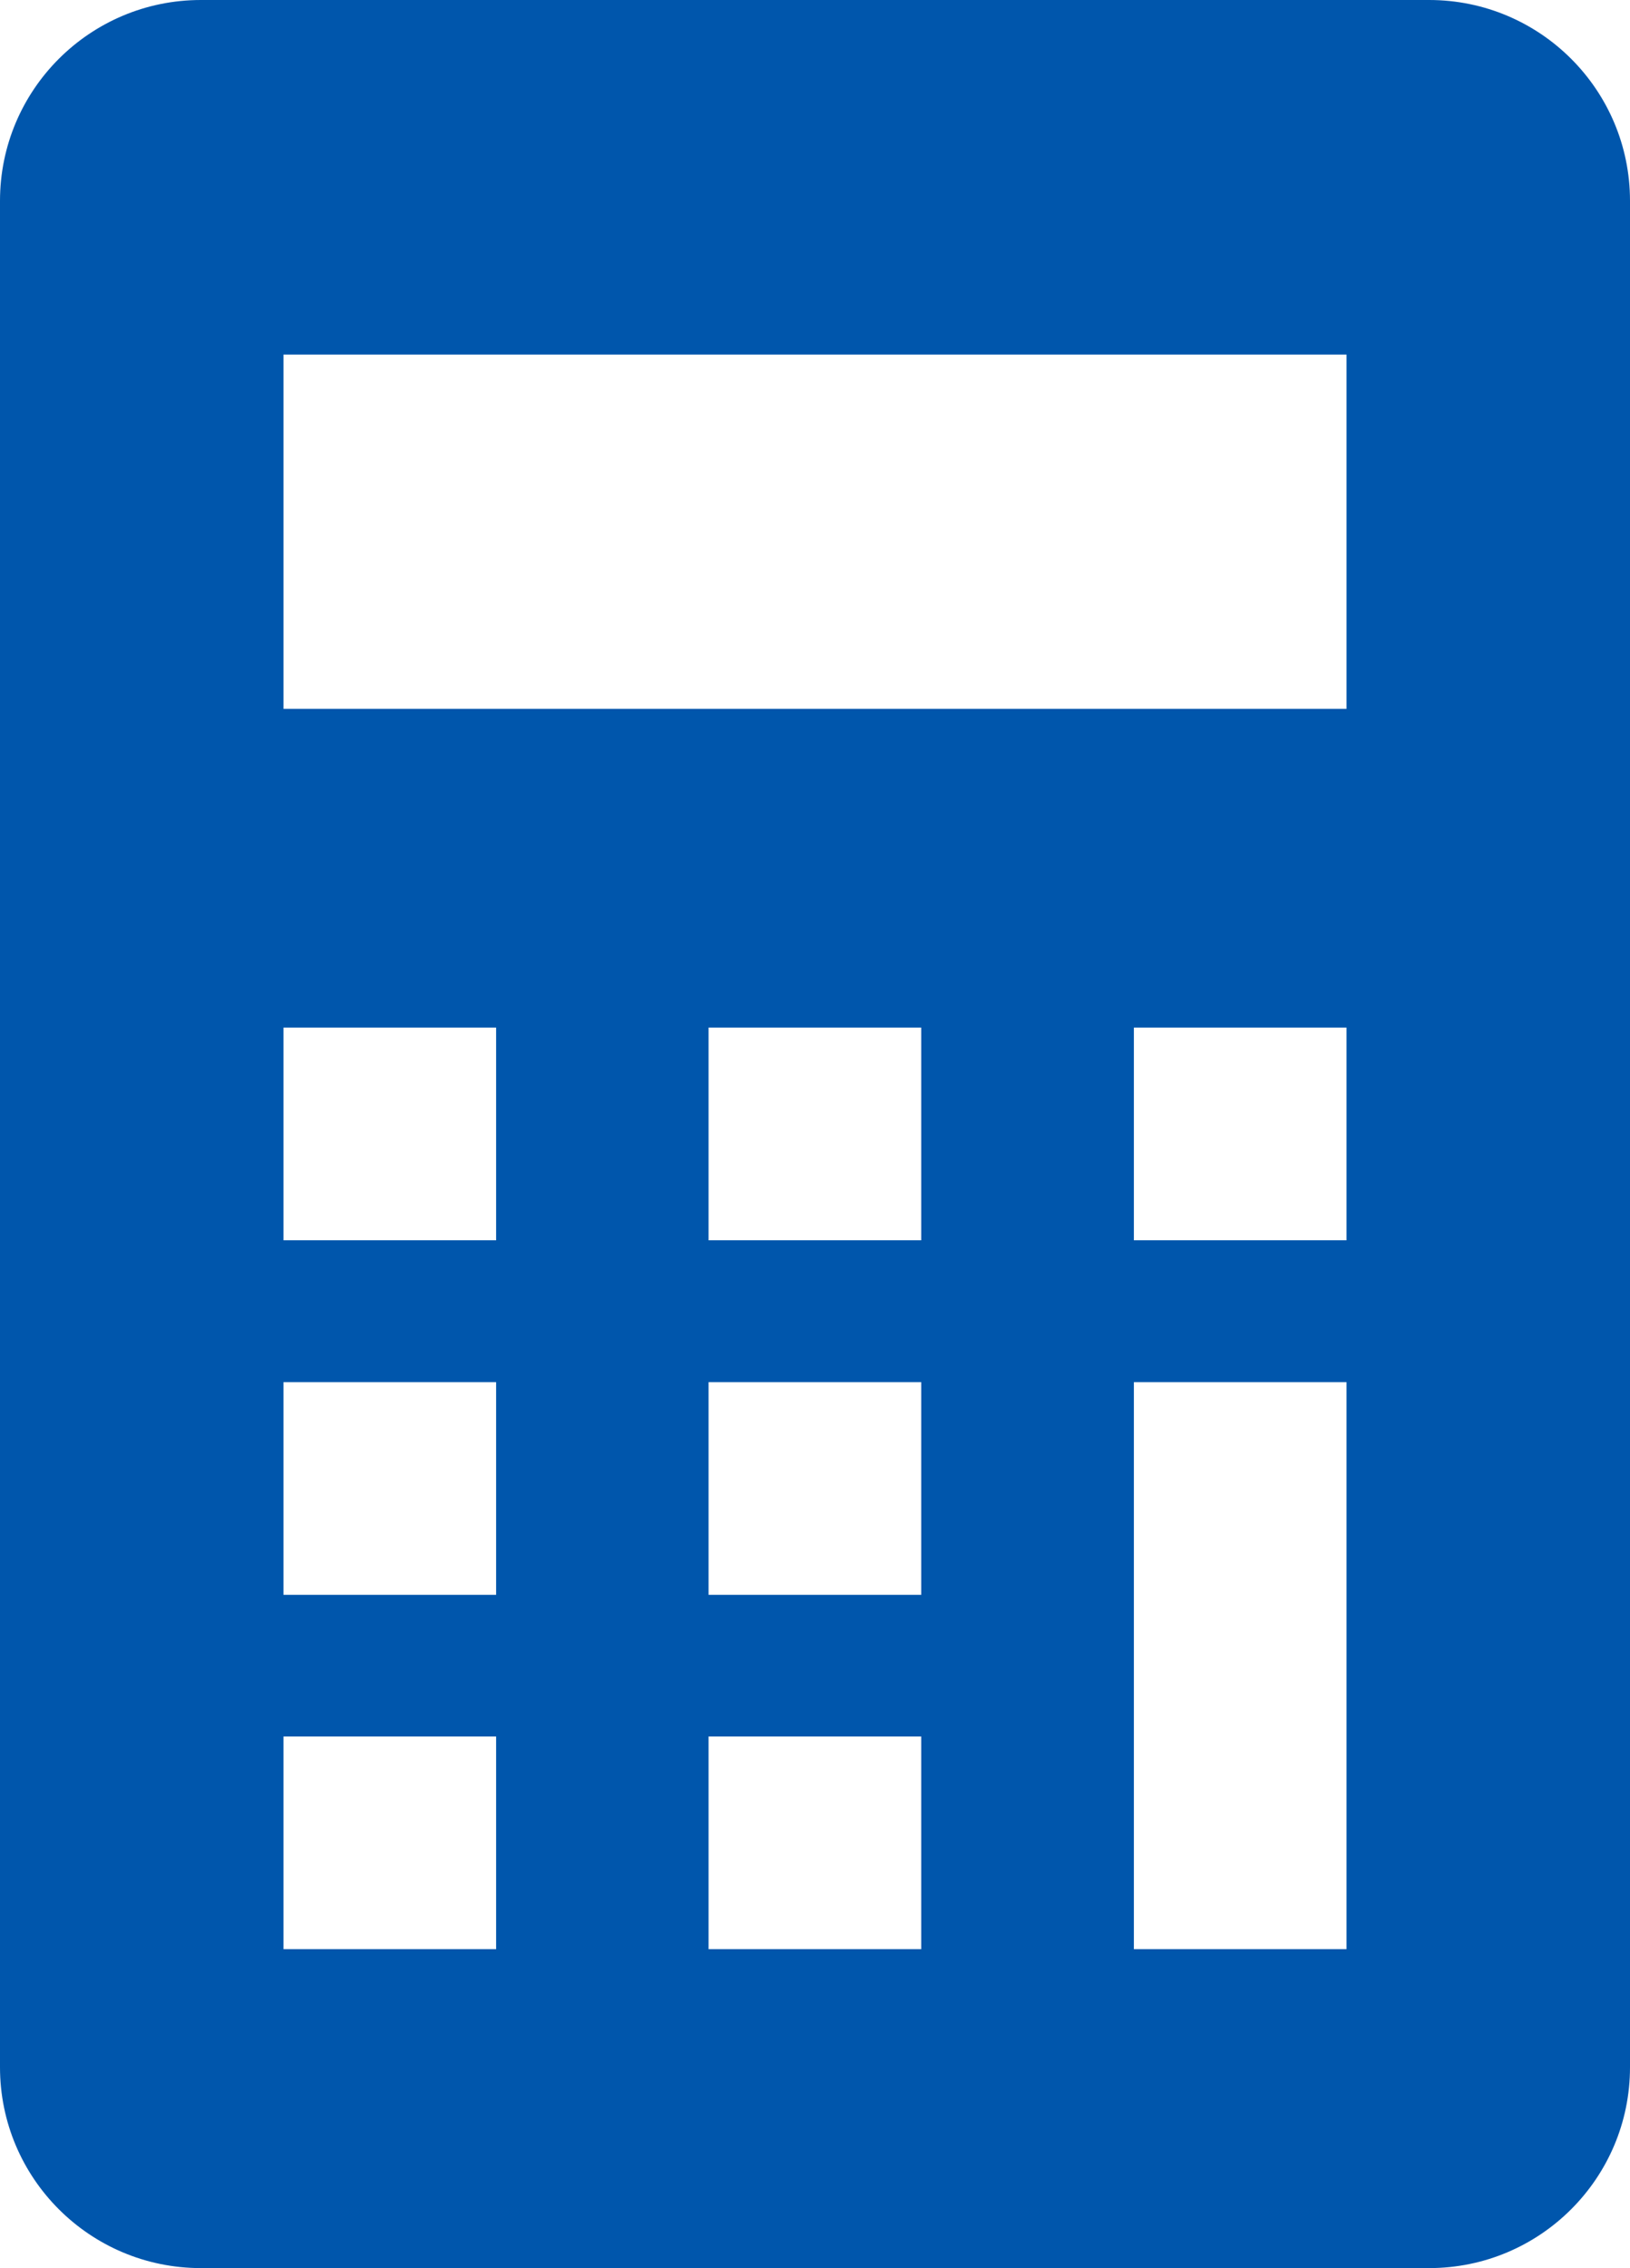 <?xml version="1.0" encoding="UTF-8"?>
<svg id="_x32_" xmlns="http://www.w3.org/2000/svg" width="75.96" height="105.68" version="1.1" viewBox="0 0 75.96 105.68">
  <!-- Generator: Adobe Illustrator 29.8.1, SVG Export Plug-In . SVG Version: 2.1.1 Build 2)  -->
  <defs>
    <style>
      .st0 {
        fill: #0056ac;
      }
    </style>
  </defs>
  <path class="st0" d="M66.6,0H9.36C4.19,0,0,4.19,0,9.36v86.96c0,5.17,4.19,9.36,9.36,9.36h57.24c5.17,0,9.36-4.19,9.36-9.36V9.36c0-5.17-4.19-9.36-9.36-9.36ZM23.12,90.82h-9.91v-9.91h9.91v9.91ZM23.12,74.31h-9.91v-9.91h9.91v9.91ZM23.12,57.79h-9.91v-9.91h9.91v9.91ZM42.93,90.82h-9.91v-9.91h9.91v9.91ZM42.93,74.31h-9.91v-9.91h9.91v9.91ZM42.93,57.79h-9.91v-9.91h9.91v9.91ZM62.75,90.82h-9.91v-26.42h9.91v26.42ZM62.75,57.79h-9.91v-9.91h9.91v9.91ZM62.75,33.03H13.21v-16.51h49.54v16.51Z"/>
</svg>